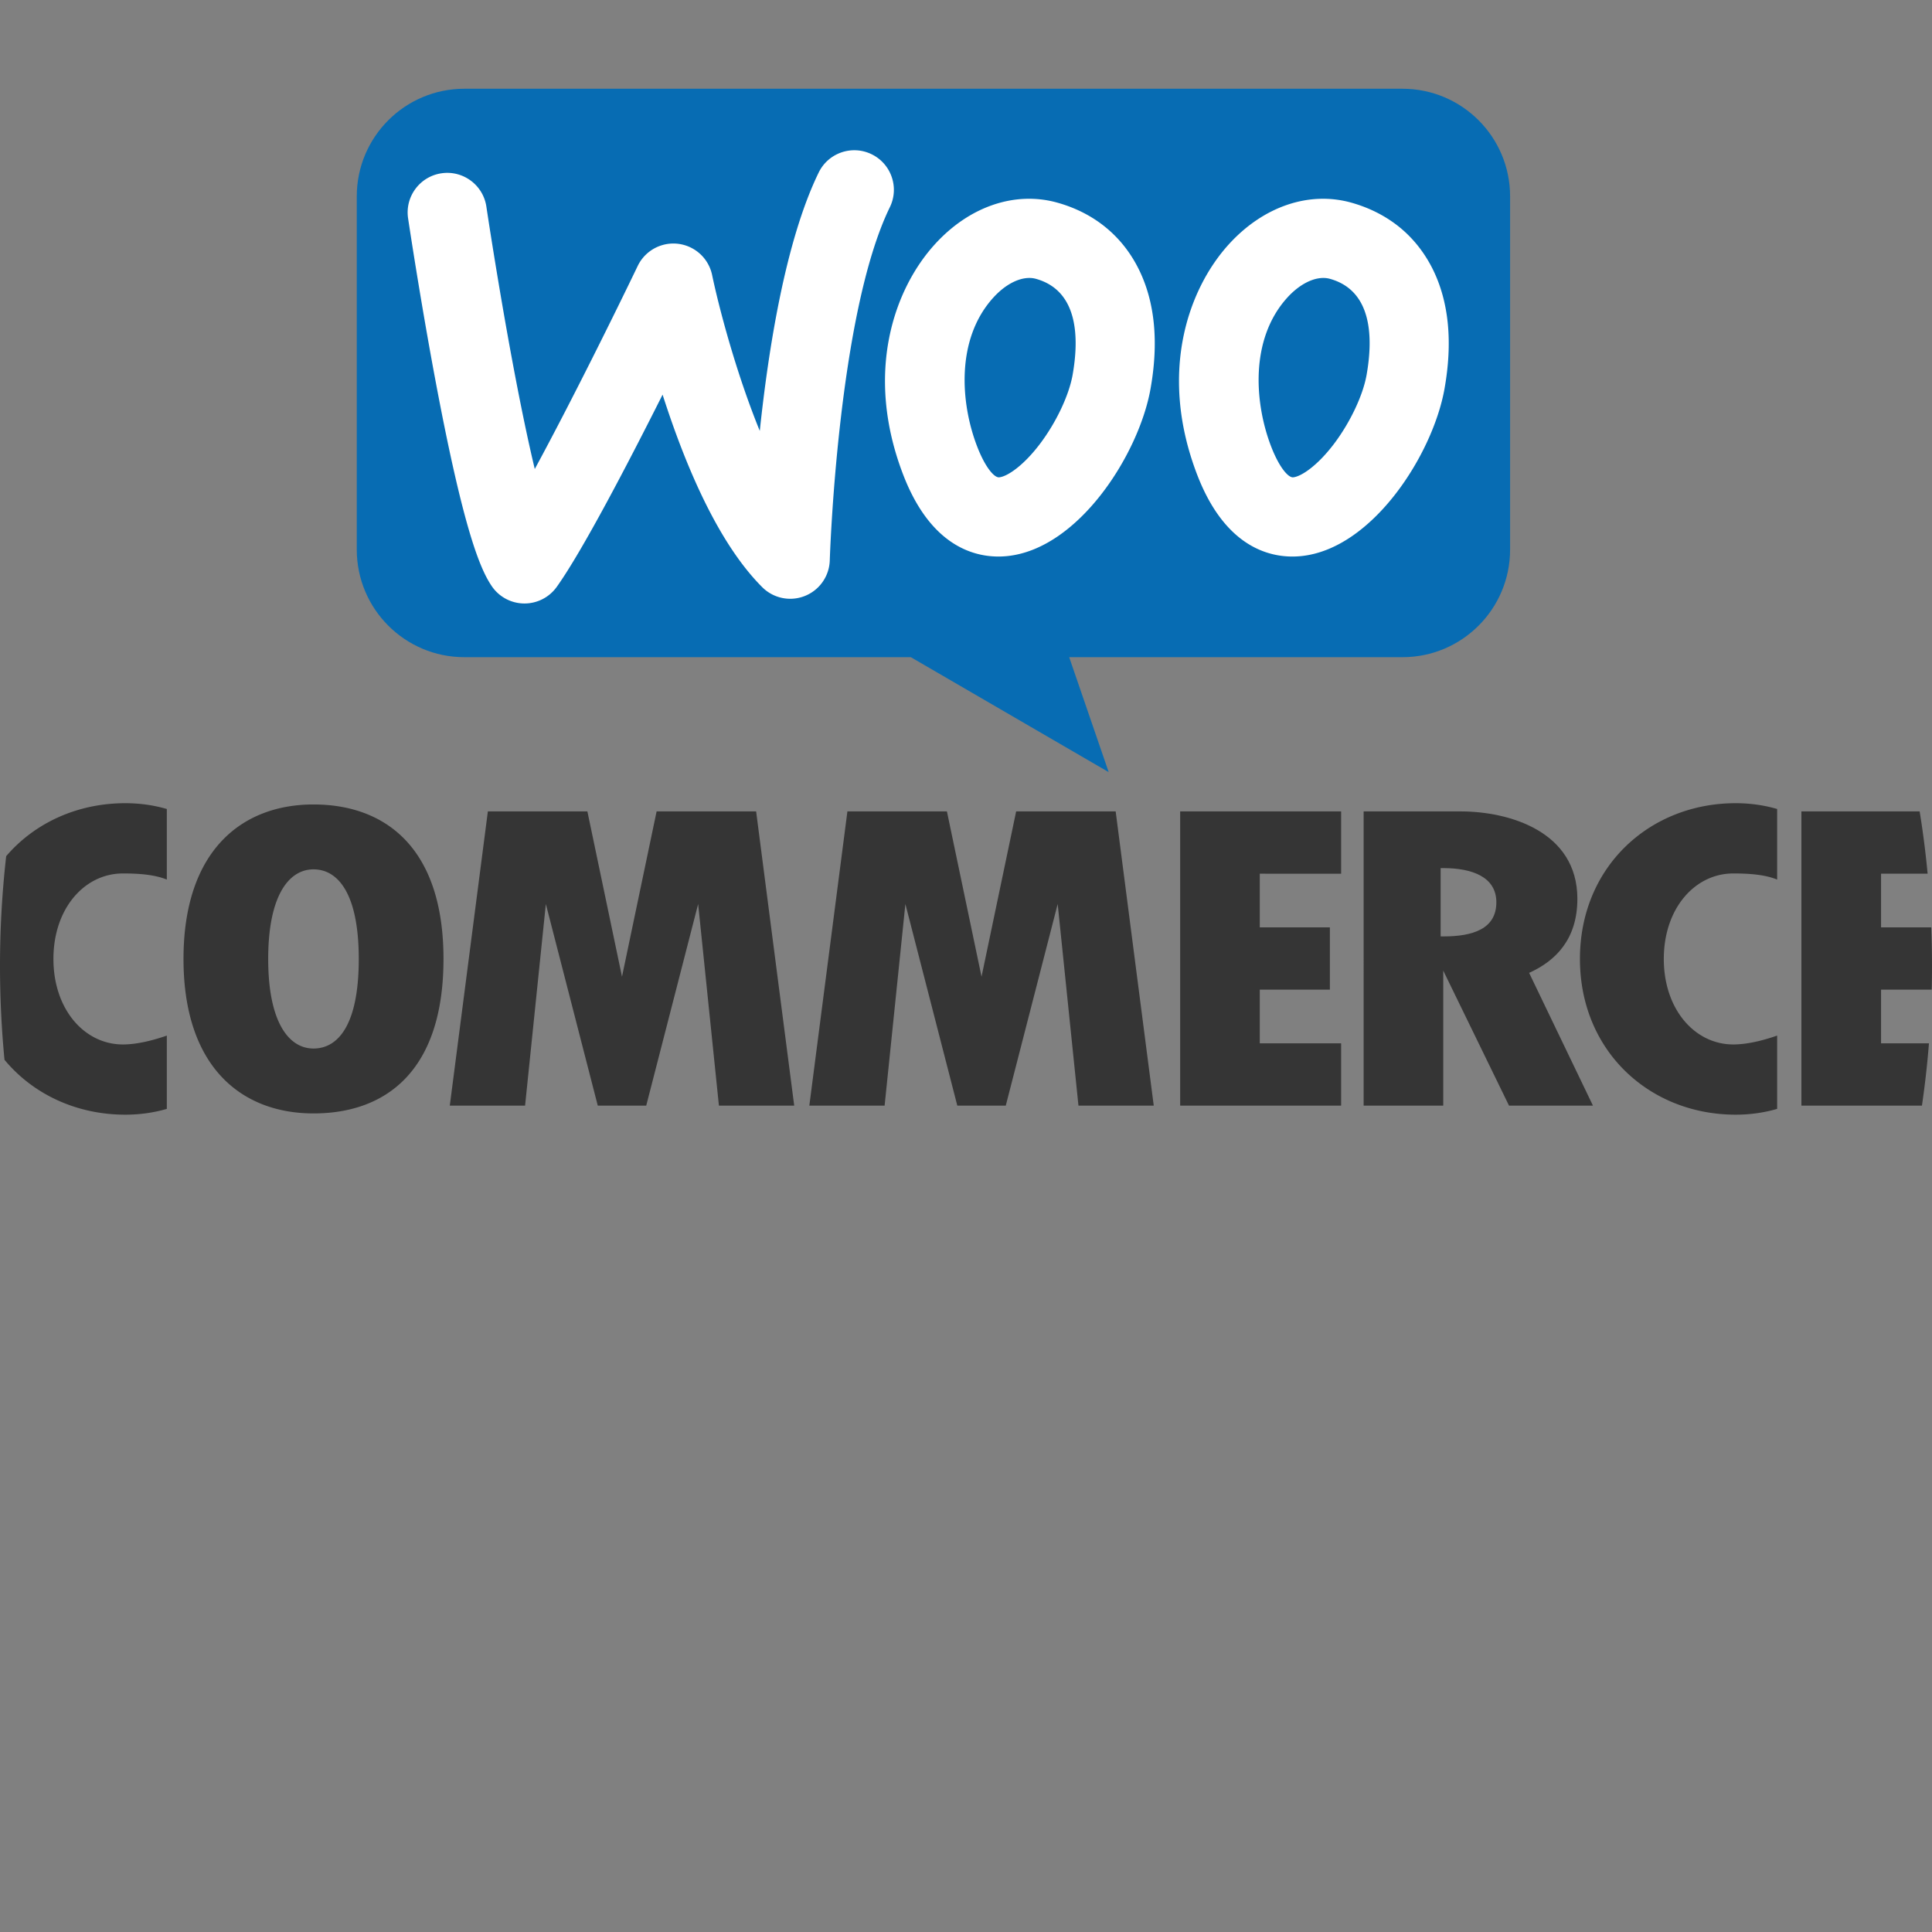 <?xml version="1.0" encoding="UTF-8"?>
<svg xmlns="http://www.w3.org/2000/svg" xmlns:xlink="http://www.w3.org/1999/xlink" xmlns:svgjs="http://svgjs.com/svgjs" version="1.1" width="512" height="512" x="0" y="0" viewBox="0 0 512.001 512.001" style="enable-background:new 0 0 512 512" xml:space="preserve" class="">
  <rect x="0" y="0" width="512.001" height="512.001" fill="#808080" stroke="none"/>
  <g>
    <path d="M512 256c0 2.1-.021 4.19-.073 6.269a266.76 266.76 0 0 1-.731 14.221 251.683 251.683 0 0 1-1.86 16.509C491.415 416.852 384.815 512 256 512 123.005 512 13.688 410.582 1.191 280.858A260.756 260.756 0 0 1 0 256c0-9.843.554-19.56 1.64-29.111C9.362 158.626 43.938 98.503 94.553 57.334a255.623 255.623 0 0 1 54.115-33.813C181.311 8.422 217.673 0 256 0s74.689 8.422 107.332 23.521a255.277 255.277 0 0 1 35.579 20.052C456.38 82.307 497.267 143.747 508.73 215.03a245.305 245.305 0 0 1 2.111 16.509A255.28 255.28 0 0 1 512 256z" style="" fill="#f0efeb" data-original="#f0efeb" class="" opacity="0"></path>
    <path d="M83.08 213.191c-19.028 0-34.45 12.267-34.45 40.939 0 28.682 15.423 40.939 34.45 40.939s34.45-11.076 34.45-40.939c0-29.467-15.423-40.939-34.45-40.939zm0 64.679c-6.625 0-12.006-7.116-12.006-23.74s5.381-23.74 12.006-23.74 11.995 6.656 11.995 23.74c0 17.314-5.371 23.74-11.995 23.74zM32.569 231.476c4.535 0 8.485.345 11.64 1.62v-18.704c-3.448-1.003-7.137-1.536-11.003-1.536-12.664 0-24.001 5.204-31.566 14.033A257.637 257.637 0 0 0 0 256c0 8.391.408 16.677 1.191 24.858 7.565 9.132 19.101 14.545 32.016 14.545 3.866 0 7.555-.533 11.003-1.536v-19.425c-3.49 1.212-7.784 2.351-11.64 2.351-10.167 0-18.411-9.258-18.411-22.664-.001-13.405 8.244-22.653 18.41-22.653zM459.337 231.476c4.524 0 8.485.345 11.63 1.62v-18.704c-3.448-1.003-7.126-1.536-10.992-1.536-22.8 0-41.273 16.854-41.273 41.273 0 24.43 18.474 41.273 41.273 41.273 3.866 0 7.544-.533 10.992-1.536v-19.425c-3.479 1.212-7.785 2.351-11.63 2.351-10.167 0-18.411-9.258-18.411-22.664 0-13.404 8.244-22.652 18.411-22.652zM200.382 215.03h-26.373l-9.173 43.803-9.173-43.803h-26.375l-10.09 77.973h19.952l5.504-53.435 13.76 53.435h12.843l13.76-53.435 5.504 53.435h19.952zM295.664 215.03H269.29l-9.173 43.803-9.173-43.803h-26.373l-10.091 77.973h19.951l5.505-53.435 13.76 53.435h12.843l13.759-53.435 5.505 53.435h19.952zM355.413 231.541V215.03h-42.656v77.973h42.656v-16.512h-21.558v-14.218h18.577V245.76h-18.577v-14.219zM498.5 262.27v14.221h12.695a251.683 251.683 0 0 1-1.86 16.509h-31.943v-77.97h31.336a245.305 245.305 0 0 1 2.111 16.509H498.5v14.221h13.302c.136 3.396.199 6.813.199 10.24 0 2.1-.021 4.19-.073 6.269l-13.428.001z" style="" fill="#353535" data-original="#353535" class=""></path>
    <path d="M405.232 257.818c7.053-3.166 12.79-8.934 12.79-19.623 0-17.889-18.119-23.165-30.96-23.165h-25.684V293h21.096v-35.777L399.903 293h22.246l-16.917-35.182zm-22.758-9.655c-.23 0-.46 0-.69-.01v-18.087c.23-.01.46-.01.69-.01 7.774 0 14.075 2.403 14.075 9.059 0 7.105-6.301 9.048-14.075 9.048z" style="" fill="#353535" data-original="#353535" class=""></path>
    <path d="M371.674 23.518H123.067c-15.751 0-28.518 12.768-28.518 28.518v93.607c0 15.751 12.769 28.518 28.518 28.518h118.314l52.436 30.465-10.472-30.465h88.329c15.751 0 28.518-12.768 28.518-28.518V52.036c.001-15.751-12.768-28.518-28.518-28.518z" style="" fill="#076cb3" data-original="#9c5a90" class="" opacity="1"></path>
    <path d="m138.998 159.93-.126-.001a10.487 10.487 0 0 1-8.547-4.589c-3.045-4.478-7.509-14.802-15.059-55.225-4.047-21.666-7.089-42.07-7.119-42.273-.852-5.73 3.103-11.064 8.833-11.916 5.726-.853 11.064 3.102 11.916 8.833.029.199 3.003 20.136 6.96 41.345 2.286 12.251 4.241 21.39 5.865 28.19 9.89-18.226 21.962-42.736 27.276-53.805a10.487 10.487 0 0 1 19.723 2.4c1.737 8.308 6.237 25.608 12.63 41.31 2.358-22.325 6.921-50.657 15.62-68.49 2.539-5.206 8.819-7.368 14.025-4.828s7.368 8.819 4.828 14.025c-13.832 28.356-15.903 92.95-15.923 93.6a10.488 10.488 0 0 1-17.9 7.104c-9.397-9.397-17.963-25.591-25.462-48.132-.324-.975-.639-1.94-.946-2.893-9.194 18.298-21.28 41.482-28.065 50.964a10.499 10.499 0 0 1-8.529 4.381zM301.819 71.419c-4.368-8.871-11.87-15.005-21.671-17.732-11.18-3.103-23.291 1.024-32.402 11.055-10.815 11.88-18.704 34.147-8.422 60.98 7.043 18.39 18.119 21.765 25.276 21.765.773 0 1.494-.042 2.163-.104 19.048-1.808 35.046-27.011 38.128-44.293 2.215-12.382 1.181-23.04-3.072-31.671zm-17.575 27.982c-.972 5.402-4.347 12.549-8.62 18.202-4.389 5.82-8.694 8.694-10.836 8.892-1.306.125-3.73-2.675-5.872-8.276-4.305-11.222-5.747-28.275 4.347-39.372 3.009-3.312 6.51-5.183 9.519-5.183.606 0 1.191.073 1.745.23 11.232 3.125 11.482 15.591 9.717 25.507zM379.737 71.419c-2.194-4.43-5.162-8.192-8.798-11.17-3.657-2.978-7.983-5.193-12.884-6.562-11.17-3.103-23.28 1.024-32.402 11.055-10.804 11.88-18.693 34.147-8.422 60.98 7.043 18.39 18.119 21.765 25.276 21.765.773 0 1.505-.042 2.173-.104 19.038-1.808 35.035-27.011 38.118-44.293 2.216-12.382 1.181-23.04-3.061-31.671zm-17.586 27.982c-.961 5.402-4.347 12.549-8.61 18.202-4.399 5.82-8.704 8.694-10.846 8.892-1.296.125-3.73-2.675-5.872-8.276-4.295-11.222-5.736-28.275 4.347-39.372 3.02-3.312 6.52-5.183 9.519-5.183.606 0 1.191.073 1.755.23 11.233 3.125 11.473 15.591 9.707 25.507z" style="" fill="#ffffff" data-original="#ffffff" class=""></path>
  </g>
</svg>
